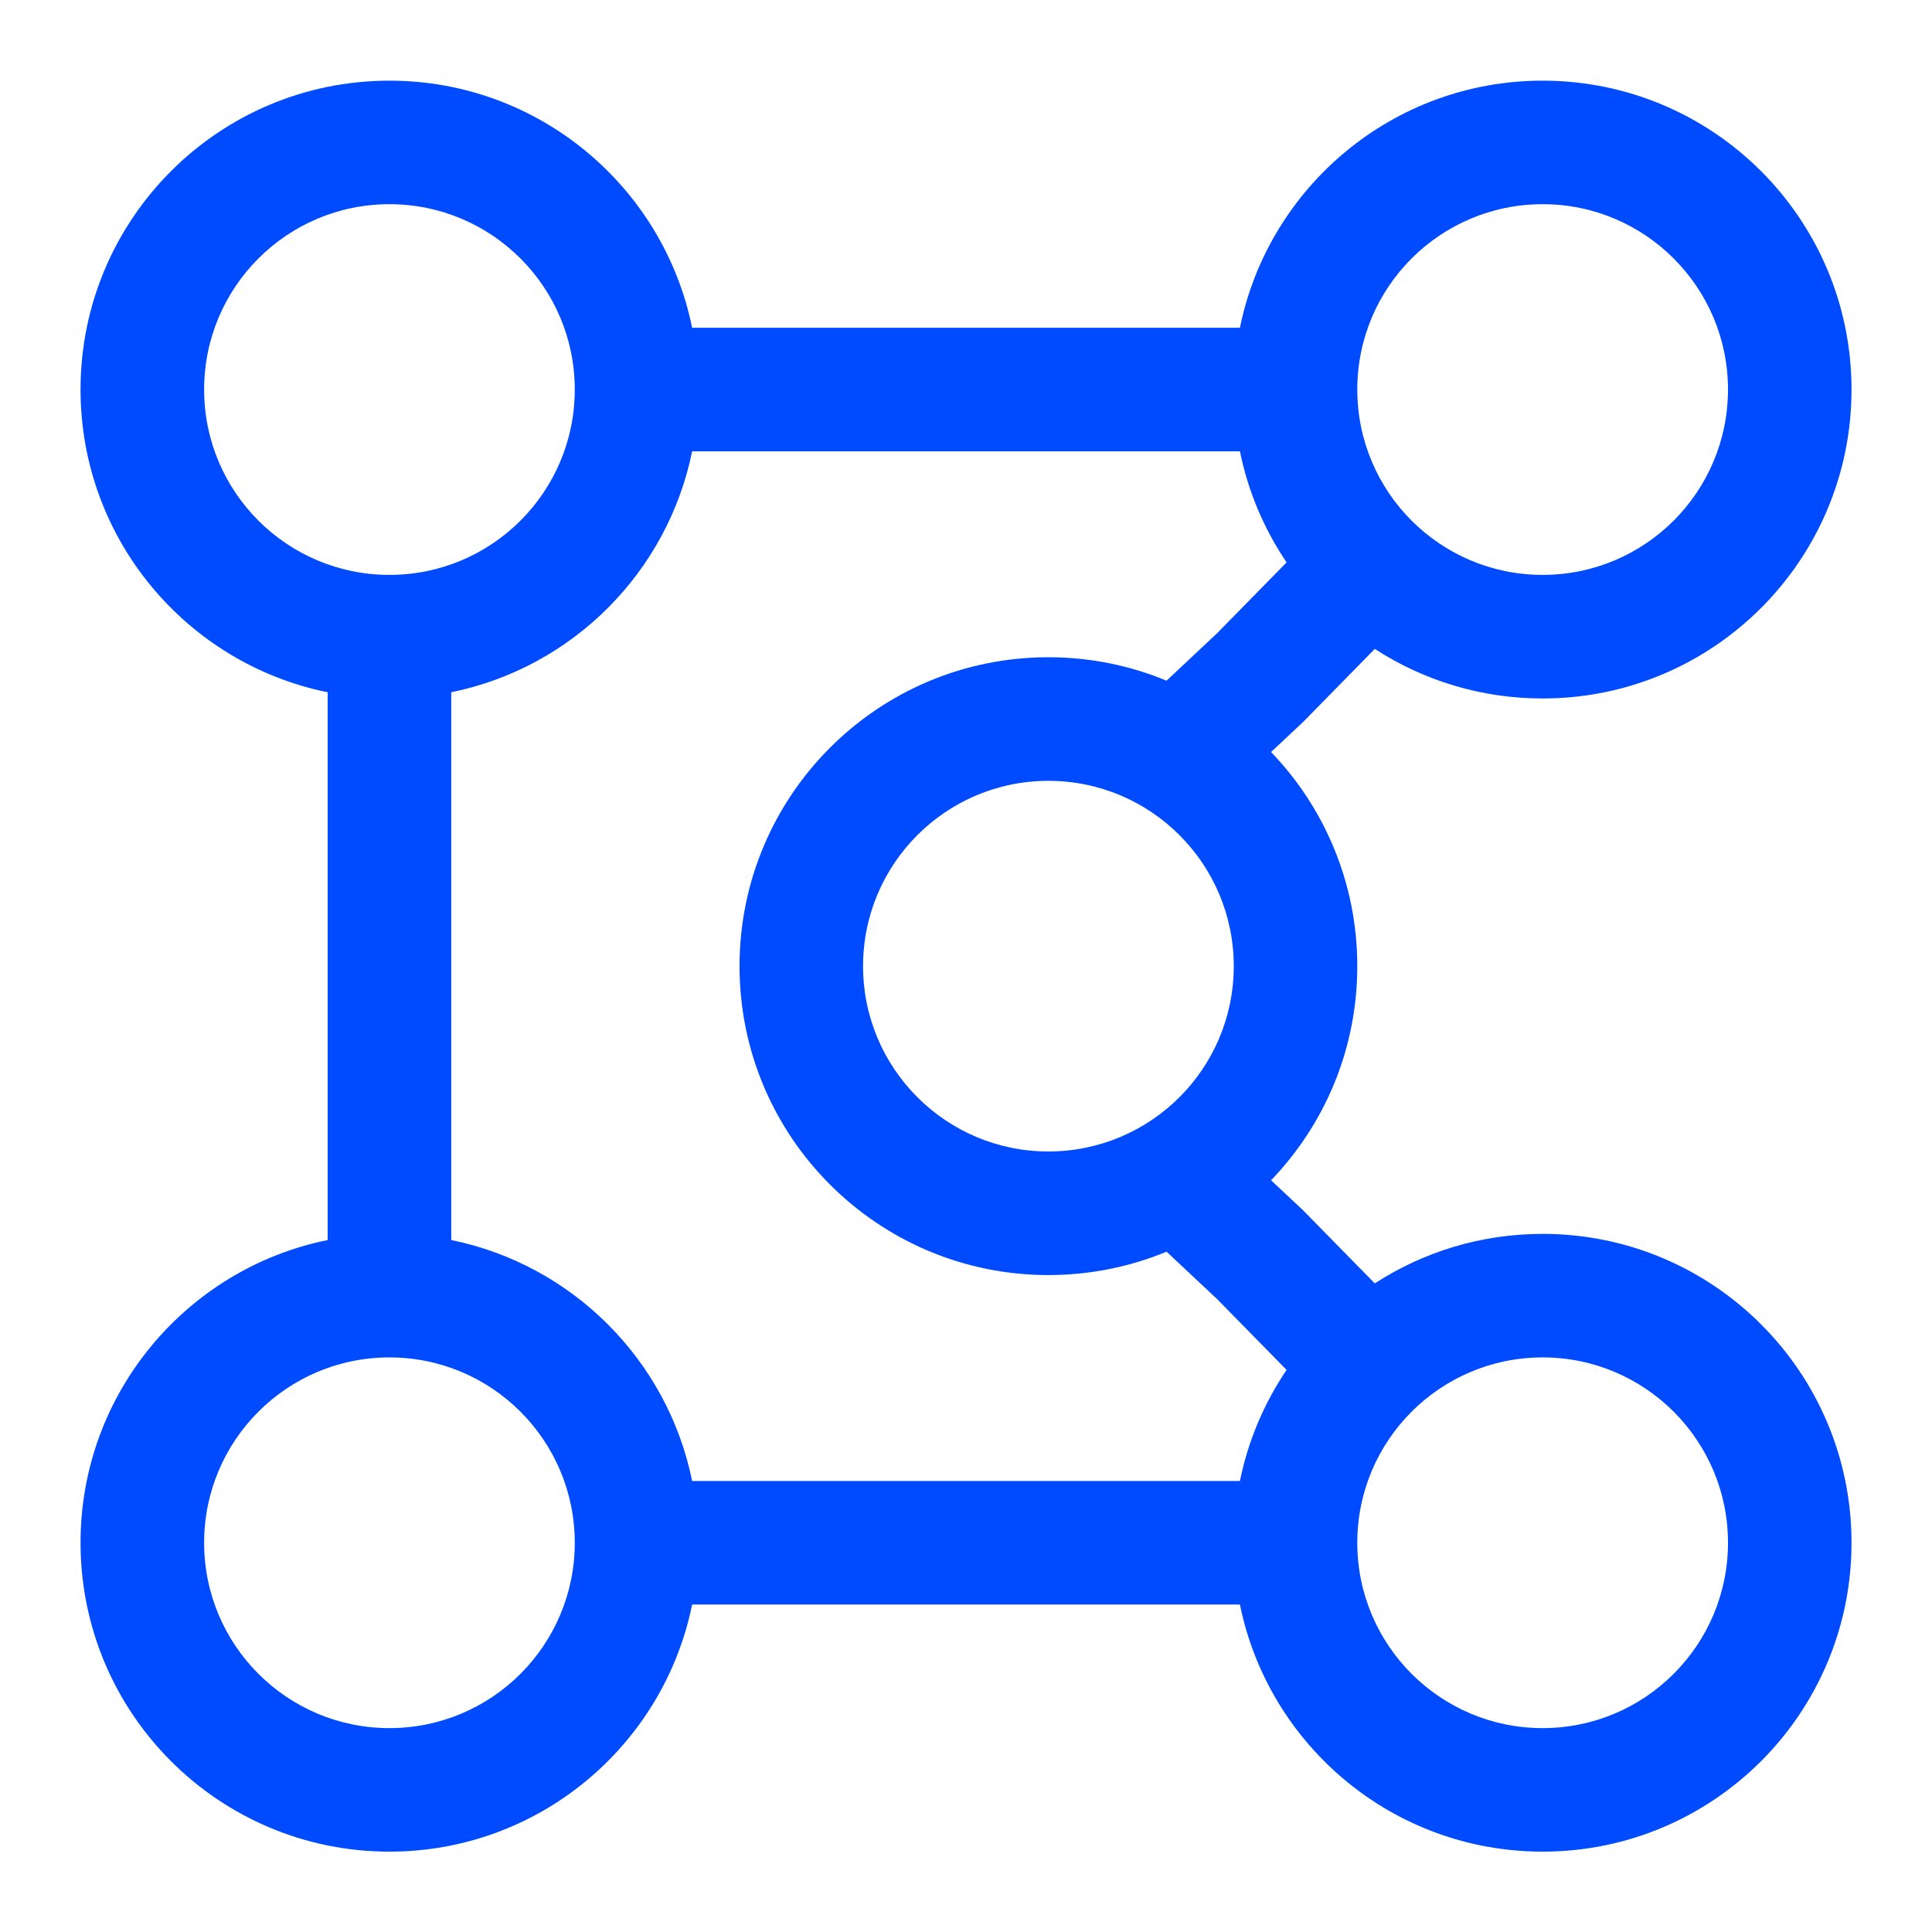 <svg width="32" height="32" viewBox="0 0 32 32" fill="none" xmlns="http://www.w3.org/2000/svg"><path fill-rule="evenodd" clip-rule="evenodd" d="M1.334 6.452C1.334 3.627 3.625 1.336 6.45 1.336C8.925 1.336 10.99 3.094 11.464 5.429H20.537C21.011 3.094 23.076 1.336 25.551 1.336C28.377 1.336 30.667 3.627 30.667 6.452C30.667 9.278 28.377 11.569 25.551 11.569C24.526 11.569 23.571 11.267 22.771 10.748L21.583 11.959L21.053 12.456C21.937 13.376 22.481 14.626 22.481 16.003C22.481 17.38 21.937 18.629 21.053 19.549L21.583 20.046L22.771 21.257C23.571 20.738 24.526 20.437 25.551 20.437C28.377 20.437 30.667 22.727 30.667 25.553C30.667 28.379 28.377 30.669 25.551 30.669C23.076 30.669 21.011 28.912 20.537 26.576H11.464C10.99 28.912 8.925 30.669 6.45 30.669C3.625 30.669 1.334 28.379 1.334 25.553C1.334 23.078 3.092 21.013 5.427 20.539V11.466C3.092 10.992 1.334 8.927 1.334 6.452ZM7.474 11.466V20.539C9.478 20.946 11.057 22.525 11.464 24.53H20.537C20.673 23.86 20.94 23.237 21.31 22.69L20.152 21.51L19.322 20.732C18.719 20.981 18.058 21.119 17.365 21.119C14.539 21.119 12.249 18.828 12.249 16.003C12.249 13.177 14.539 10.886 17.365 10.886C18.058 10.886 18.719 11.024 19.322 11.274L20.152 10.495L21.31 9.315C20.94 8.768 20.673 8.145 20.537 7.475H11.464C11.057 9.48 9.478 11.059 7.474 11.466ZM6.45 3.382C4.755 3.382 3.381 4.757 3.381 6.452C3.381 8.148 4.755 9.522 6.45 9.522C8.146 9.522 9.52 8.148 9.52 6.452C9.52 4.757 8.146 3.382 6.45 3.382ZM25.551 3.382C23.856 3.382 22.481 4.757 22.481 6.452C22.481 8.148 23.856 9.522 25.551 9.522C27.246 9.522 28.621 8.148 28.621 6.452C28.621 4.757 27.246 3.382 25.551 3.382ZM17.365 12.933C15.67 12.933 14.295 14.307 14.295 16.003C14.295 17.698 15.67 19.072 17.365 19.072C19.06 19.072 20.435 17.698 20.435 16.003C20.435 14.307 19.06 12.933 17.365 12.933ZM6.45 22.483C4.755 22.483 3.381 23.858 3.381 25.553C3.381 27.248 4.755 28.623 6.45 28.623C8.146 28.623 9.52 27.248 9.52 25.553C9.52 23.858 8.146 22.483 6.45 22.483ZM25.551 22.483C23.856 22.483 22.481 23.858 22.481 25.553C22.481 27.248 23.856 28.623 25.551 28.623C27.246 28.623 28.621 27.248 28.621 25.553C28.621 23.858 27.246 22.483 25.551 22.483Z" fill="#004BFF"/></svg>